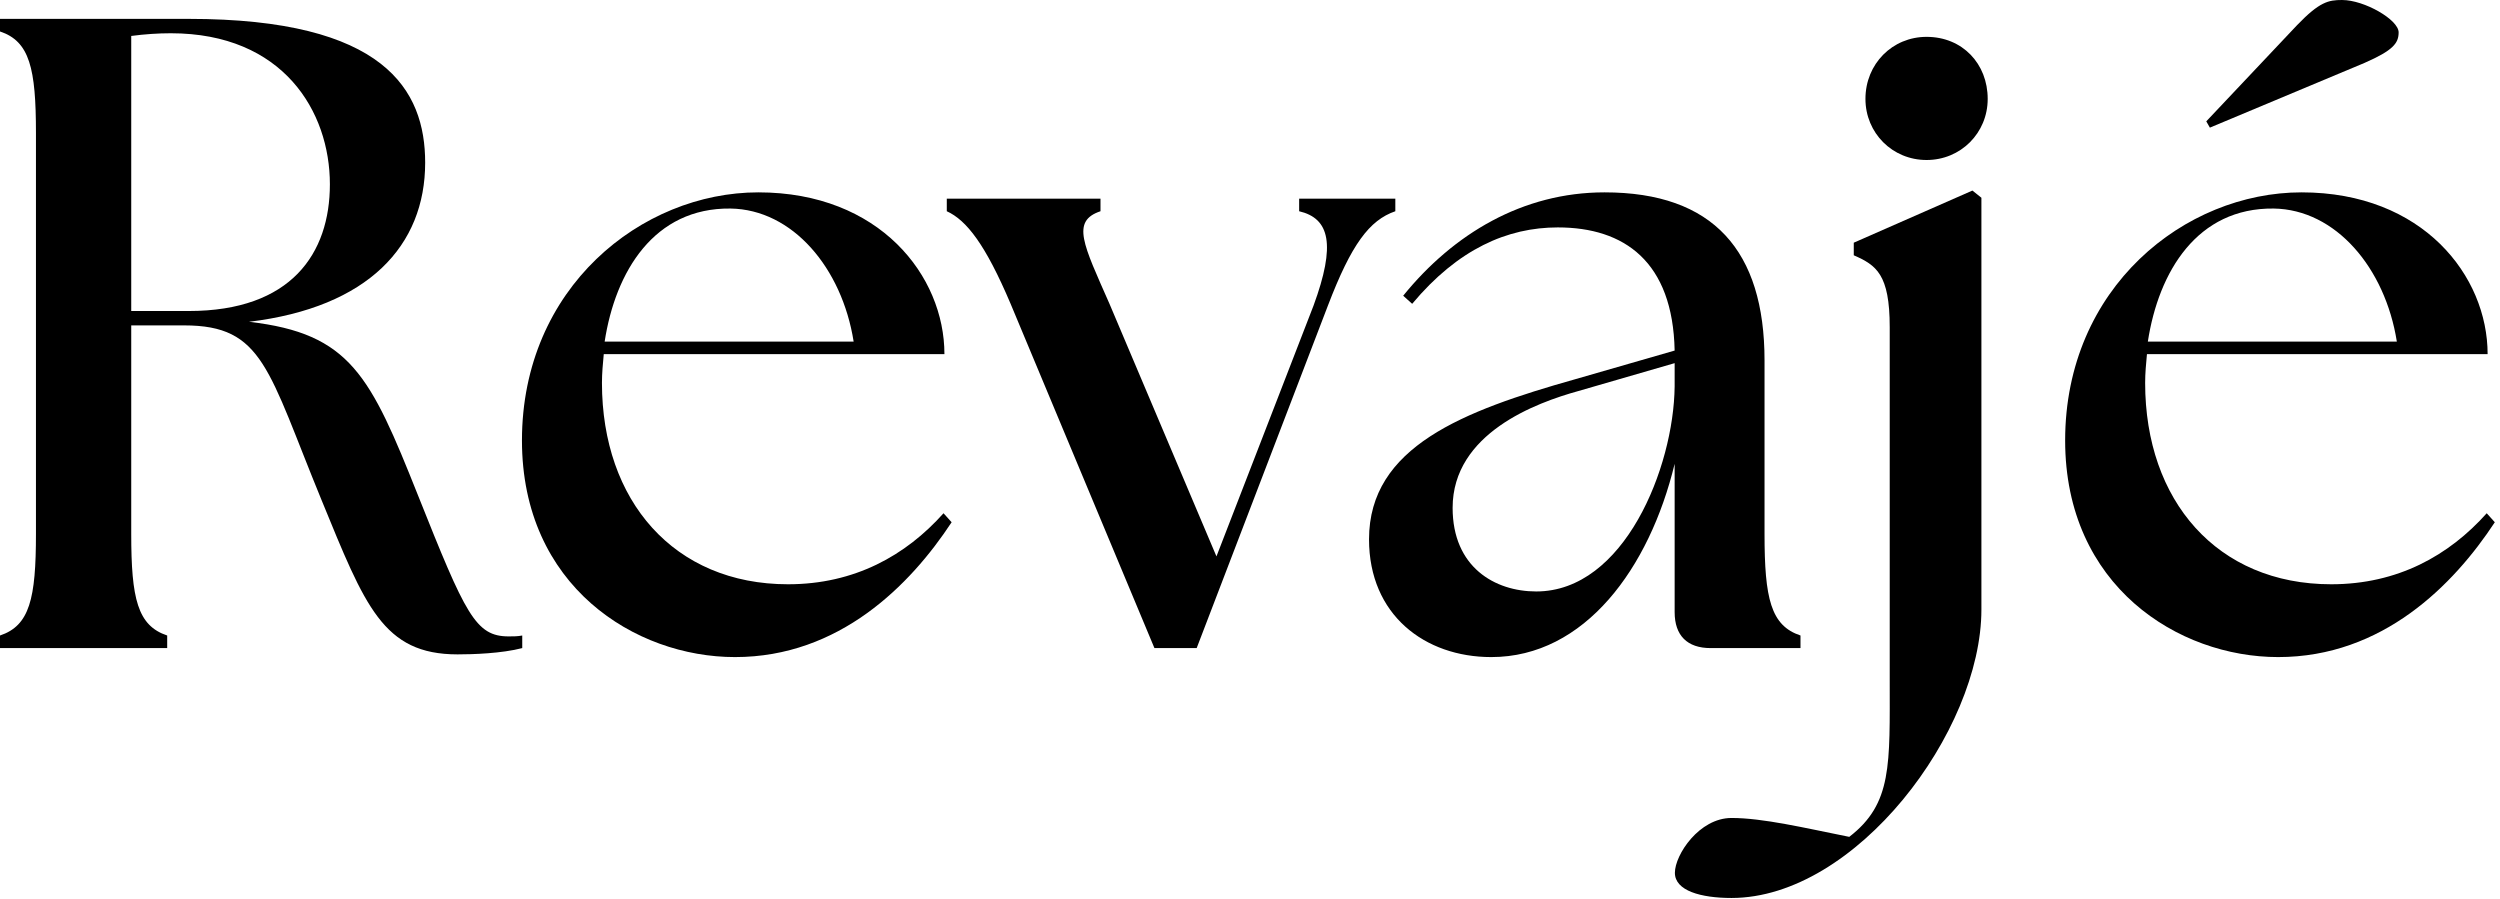 <svg xmlns="http://www.w3.org/2000/svg" fill="none" viewBox="0 0 267 96" height="96" width="267">
<path fill="black" d="M48.864 69.888C40.896 69.888 38.976 64.704 34.368 53.472C28.608 39.456 28.128 34.752 19.68 34.752H14.016V57.024C14.016 63.936 14.688 66.816 17.856 67.872V69.216H0V67.872C3.168 66.816 3.84 63.936 3.84 57.024V14.208C3.84 7.296 3.168 4.416 0 3.36V2.016H20.16C41.088 2.016 45.408 9.6 45.408 17.376C45.408 26.208 39.36 32.832 26.592 34.368C37.44 35.616 39.552 40.128 44.64 52.896C49.728 65.664 50.784 67.968 54.336 67.968C54.816 67.968 55.296 67.968 55.776 67.872V69.216C53.568 69.792 50.496 69.888 48.864 69.888ZM20.16 33.216C31.104 33.216 35.232 27.072 35.232 19.68C35.232 11.904 30.24 3.552 18.24 3.552C16.896 3.552 15.456 3.648 14.016 3.84V33.216H20.16Z"></path>
<path fill="black" d="M78.497 70.176C67.841 70.176 55.745 62.592 55.745 47.04C55.745 30.72 68.513 20.544 80.993 20.544C93.953 20.544 100.865 29.472 100.865 37.824H64.481C64.385 38.88 64.289 39.84 64.289 40.896C64.289 53.472 71.969 62.4 84.161 62.4C91.265 62.4 96.737 59.328 100.769 54.816L101.633 55.776C97.217 62.496 89.633 70.176 78.497 70.176ZM64.577 36.48H91.169C89.921 28.608 84.641 22.368 78.017 22.272C69.857 22.176 65.729 28.992 64.577 36.48Z"></path>
<path fill="black" d="M107.933 32.448C105.245 26.112 103.229 23.52 101.117 22.56V21.216H117.533V22.56C114.365 23.616 115.709 26.112 118.493 32.448L129.917 59.424L140.285 32.64C142.685 26.112 142.013 23.328 138.749 22.56V21.216H149.021V22.56C146.237 23.52 144.317 26.112 141.821 32.64L127.805 69.216H123.293L107.933 32.448Z"></path>
<path fill="black" d="M182.692 69.216C180.196 69.216 178.852 67.872 178.852 65.376V49.536C176.164 60.672 169.252 70.176 159.268 70.176C152.164 70.176 146.212 65.664 146.212 57.6C146.212 47.712 156.292 43.872 168.196 40.512L178.852 37.44C178.66 27.936 173.476 24.288 166.372 24.288C160.996 24.288 155.716 26.592 150.82 32.448L149.86 31.584C155.236 24.96 162.628 20.544 171.364 20.544C182.98 20.544 188.452 26.784 188.452 38.496V57.024C188.452 63.936 189.124 66.816 192.292 67.872V69.216H182.692ZM155.14 54.24C155.14 60.576 159.652 63.168 164.068 63.168C173.476 63.168 178.756 49.92 178.852 41.28V38.784L168.58 41.76C164.068 43.008 155.14 46.272 155.14 54.24Z"></path>
<path fill="black" d="M184.926 95.904C181.662 95.904 178.878 95.136 178.878 93.216C178.878 91.296 181.47 87.36 184.926 87.36C188.286 87.36 192.702 88.416 197.502 89.376C202.11 85.824 201.822 81.696 201.822 72.48V34.944C201.822 29.28 200.382 28.32 197.982 27.264V25.92L210.654 20.352L211.614 21.12V65.088C211.614 78.144 198.174 95.904 184.926 95.904ZM205.758 17.088C202.11 17.088 199.23 14.208 199.23 10.56C199.23 6.816 202.11 3.936 205.758 3.936C209.598 3.936 212.286 6.816 212.286 10.56C212.286 14.208 209.406 17.088 205.758 17.088Z"></path>
<path fill="black" d="M243.31 70.176C232.654 70.176 220.558 62.592 220.558 47.04C220.558 30.72 233.326 20.544 245.806 20.544C258.766 20.544 265.678 29.472 265.678 37.824H229.294C229.198 38.88 229.102 39.84 229.102 40.896C229.102 53.472 236.782 62.4 248.974 62.4C256.078 62.4 261.55 59.328 265.582 54.816L266.446 55.776C262.03 62.496 254.446 70.176 243.31 70.176ZM252.526 6.72L236.014 13.632L235.63 12.96L245.326 2.688C247.726 0.192 248.686 0 250.126 0C252.526 0 256.174 2.112 256.174 3.456C256.174 4.608 255.598 5.376 252.526 6.72ZM229.39 36.48H255.982C254.734 28.608 249.454 22.368 242.83 22.272C234.67 22.176 230.542 28.992 229.39 36.48Z"></path>
</svg>
